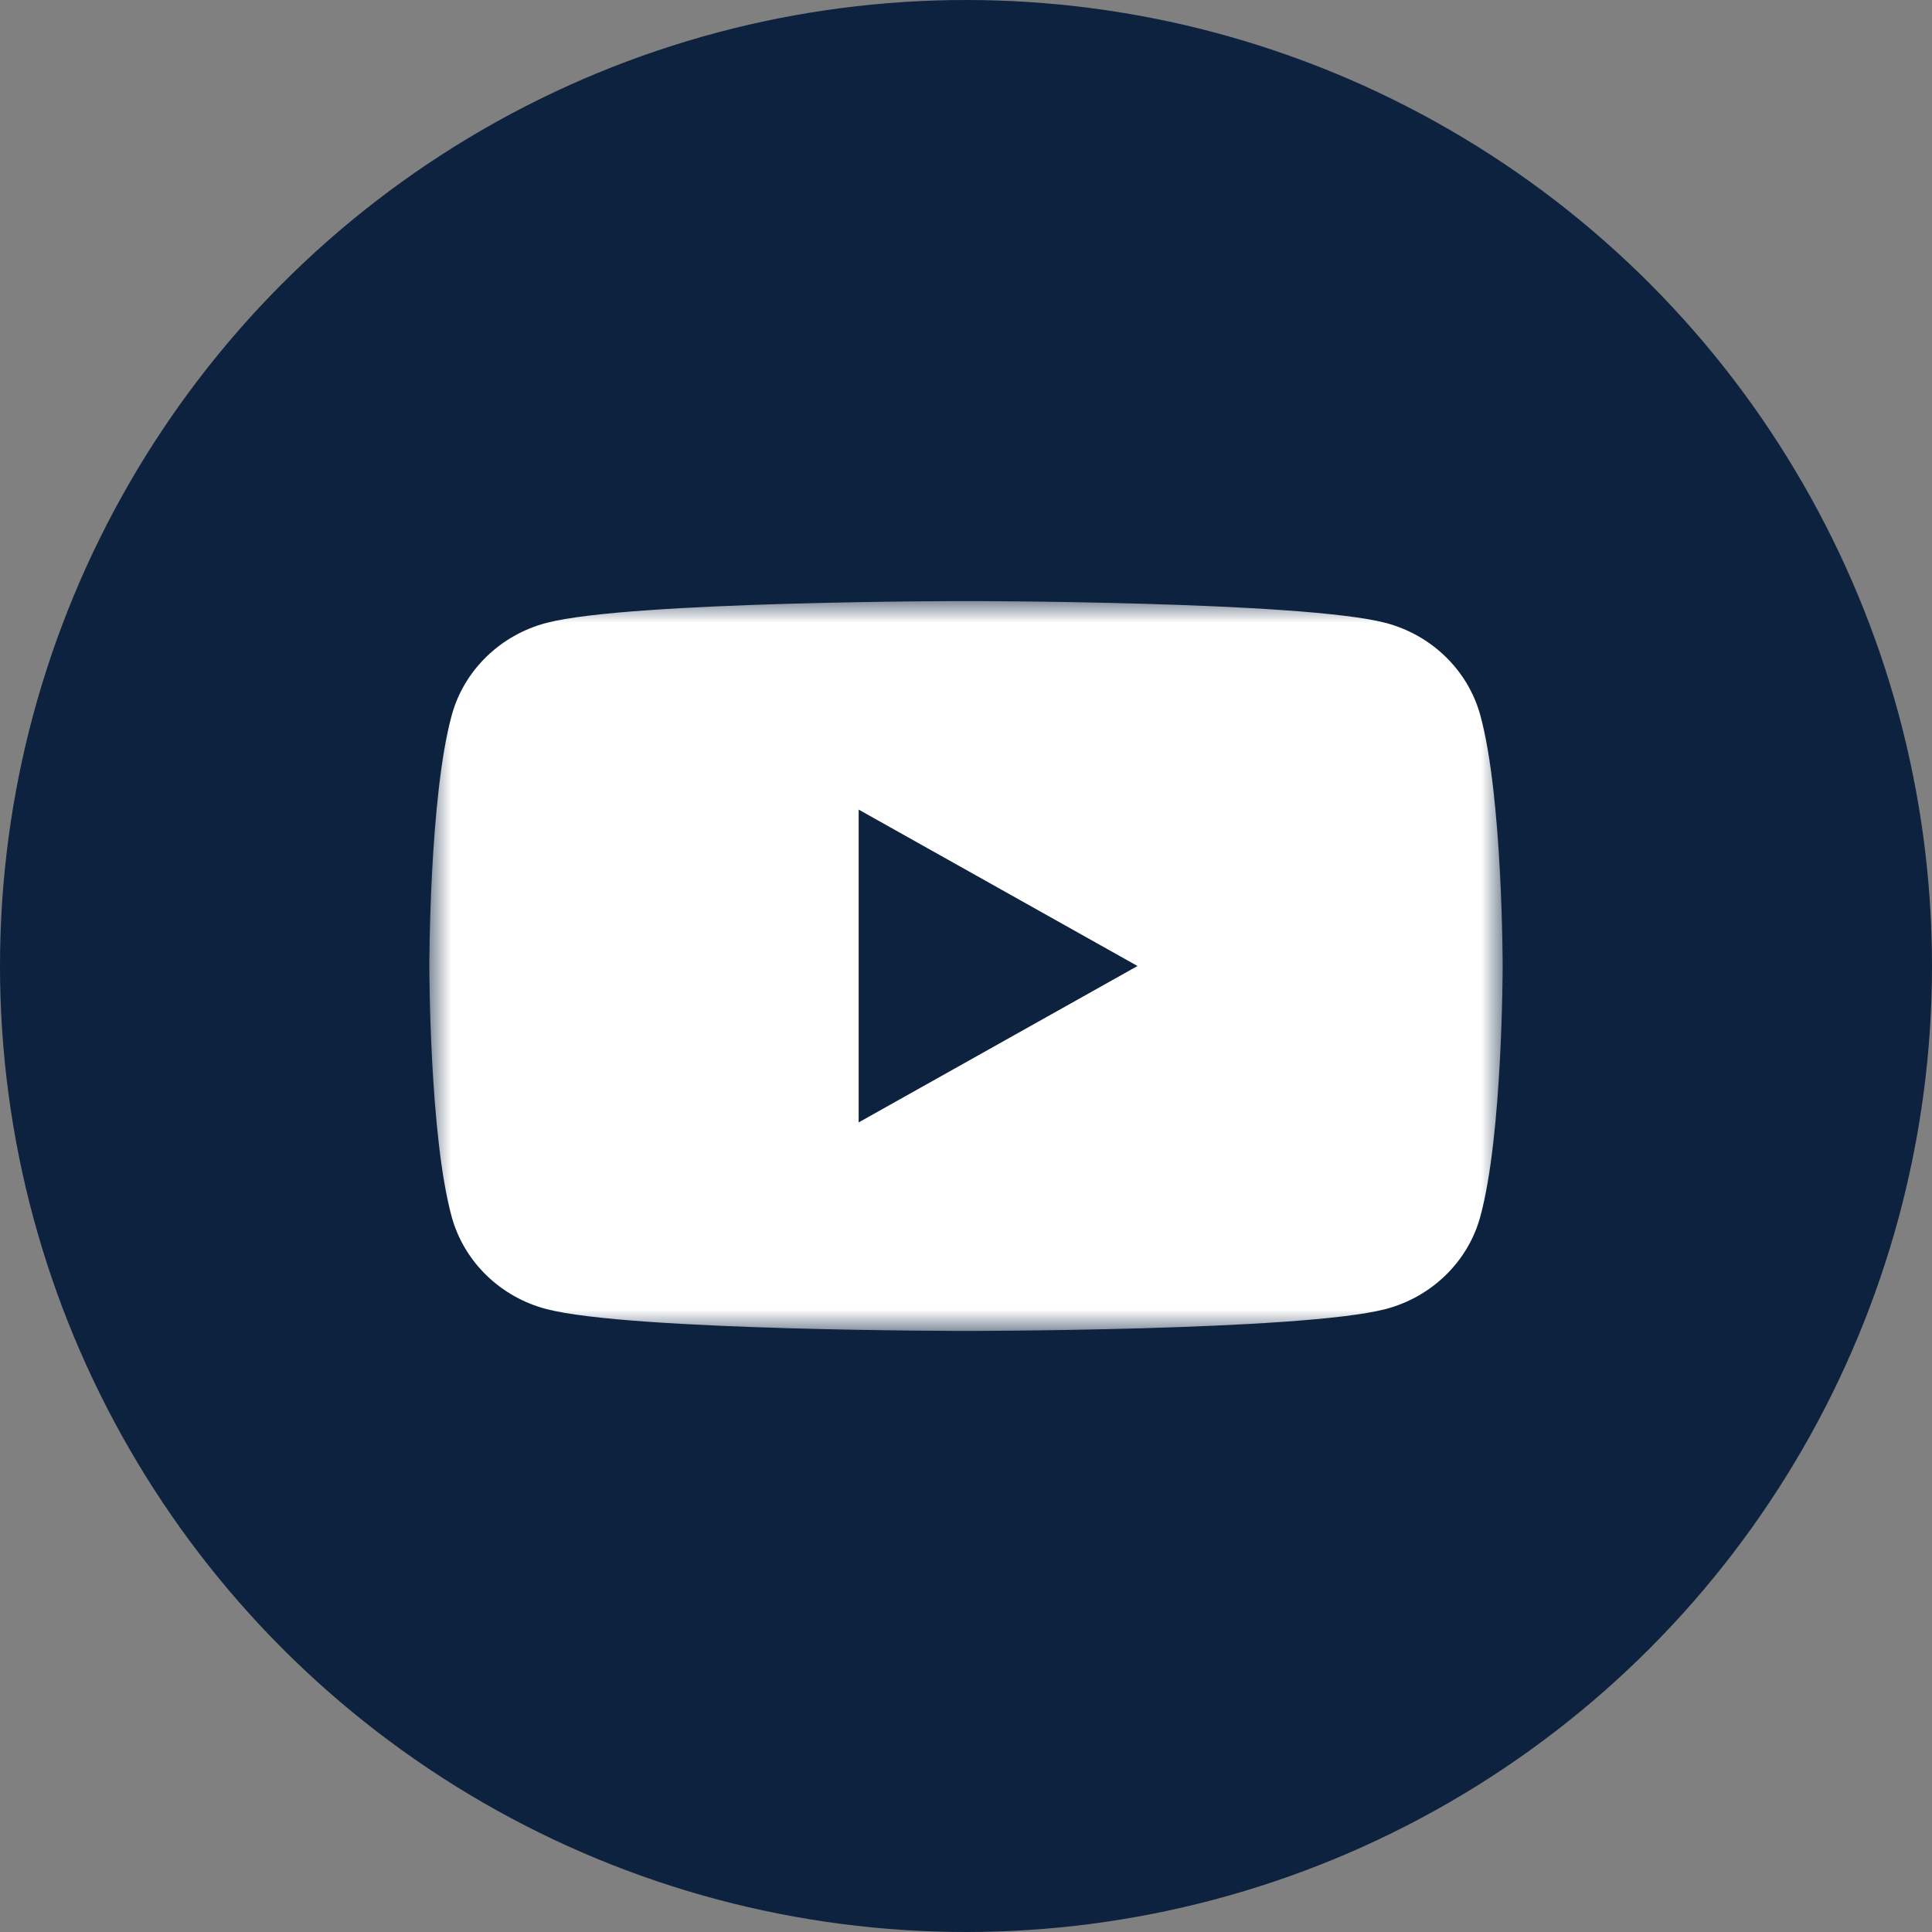 <svg width="45" height="45" viewBox="0 0 45 45" xmlns="http://www.w3.org/2000/svg" xmlns:xlink="http://www.w3.org/1999/xlink"><rect x="0" y="0" width="45" height="45" fill="#808080" stroke="none"/><defs><path id="a" d="M0 0h25v17H0z"/></defs><g fill="none" fill-rule="evenodd"><circle fill="#0D223E" cx="22.5" cy="22.5" r="22.5"/><g transform="translate(10 14)"><mask id="b" fill="#fff"><use xlink:href="#a"/></mask><path d="M10 12.143V4.857L16.495 8.5 10 12.143Zm14.478-9.488C24.19 1.61 23.343.787 22.268.507 20.317 0 12.5 0 12.5 0S4.682 0 2.733.507C1.657.787.81 1.61.523 2.655 0 4.549 0 8.5 0 8.5s0 3.951.522 5.845c.288 1.045 1.135 1.868 2.21 2.147C4.683 17 12.5 17 12.5 17s7.818 0 9.767-.508c1.076-.279 1.923-1.102 2.21-2.147C25 12.451 25 8.5 25 8.5s0-3.951-.522-5.845Z" fill="#FFF" mask="url(#b)"/></g></g></svg>